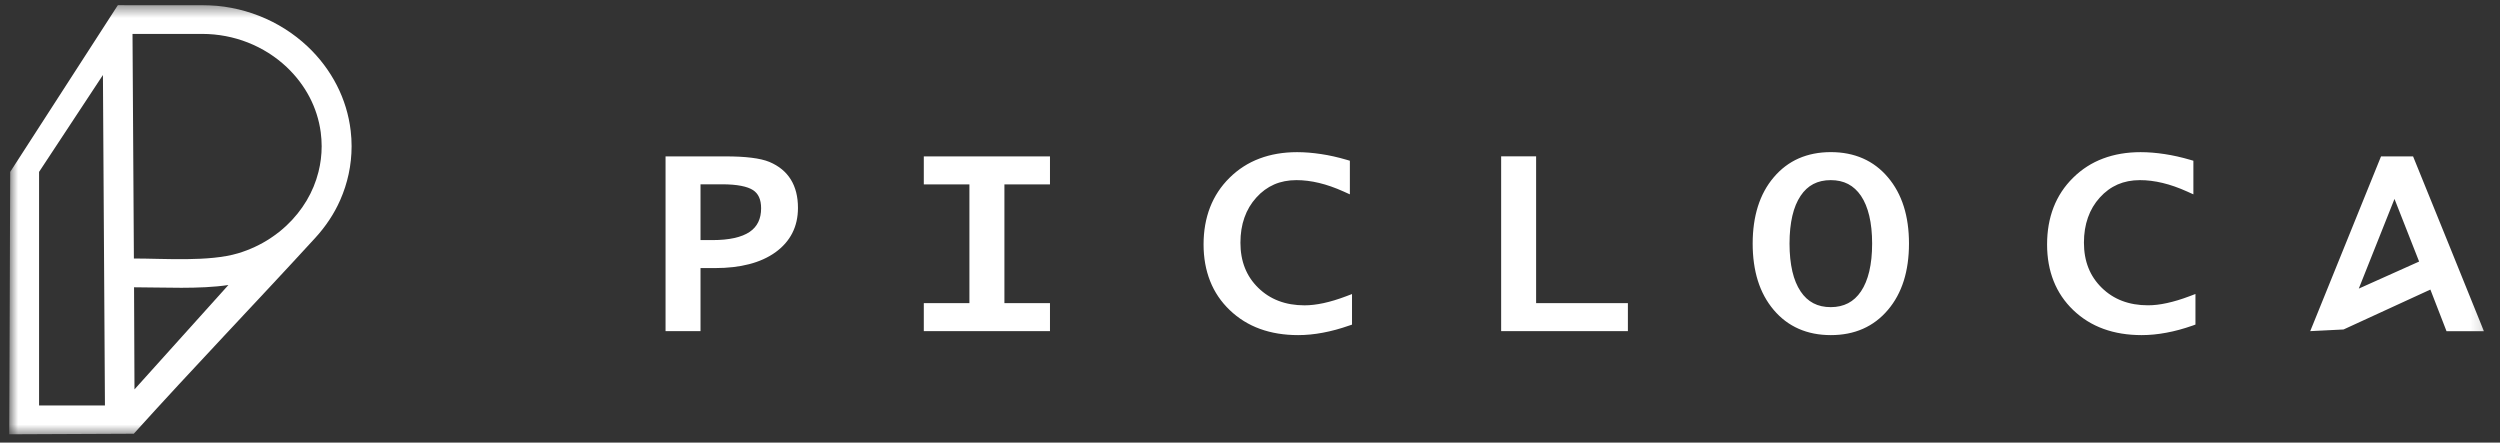 <?xml version="1.0" encoding="UTF-8"?>
<svg xmlns="http://www.w3.org/2000/svg" width="209" height="37" viewBox="0 0 209 37" fill="none">
  <rect x="0" y="0" width="209" height="37" fill="#333333" stroke="none"/>
  <g clip-path="url(#clip0_2792_8350)">
    <mask id="mask0_2792_8350" style="mask-type:luminance" maskUnits="userSpaceOnUse" x="0" y="0" width="208" height="37">
      <path d="M207.871 0.426H0.762V36.433H207.871V0.426Z" fill="white"></path>
    </mask>
    <g mask="url(#mask0_2792_8350)">
      <path fill-rule="evenodd" clip-rule="evenodd" d="M23.329 19.395C23.547 19.219 23.759 19.038 23.963 18.845C24.616 18.231 25.18 17.53 25.632 16.771C26.076 16.026 26.413 15.216 26.625 14.368C26.712 14.022 26.779 13.667 26.824 13.305C26.868 12.953 26.891 12.59 26.891 12.227C26.891 12.023 26.885 11.828 26.871 11.641C26.857 11.434 26.838 11.239 26.812 11.049C26.673 10.011 26.352 9.026 25.878 8.118C25.389 7.186 24.739 6.338 23.963 5.604C23.039 4.735 21.936 4.032 20.714 3.552C19.538 3.091 18.246 2.835 16.895 2.835H11.078L11.193 21.611C13.783 21.611 17.473 21.901 19.91 21.173C20.875 20.883 21.783 20.458 22.598 19.922C22.849 19.752 23.092 19.582 23.329 19.395ZM19.095 23.827C16.661 24.193 13.691 24.017 11.207 24.017L11.243 32.553L19.095 23.827ZM3.266 14.371V33.895H8.773L8.605 6.271L3.266 14.371ZM10.395 0.429H16.898C18.578 0.429 20.186 0.747 21.654 1.322C23.181 1.919 24.56 2.798 25.713 3.884C26.709 4.822 27.541 5.922 28.161 7.133C28.764 8.311 29.163 9.598 29.319 10.946C29.341 11.15 29.361 11.365 29.375 11.585C29.389 11.808 29.394 12.023 29.394 12.224C29.394 13.815 29.054 15.339 28.44 16.729C27.932 17.885 27.215 18.948 26.358 19.884C21.331 25.371 16.223 30.68 11.184 36.26L0.762 36.307L0.854 14.368L9.856 0.426H10.395V0.429Z" fill="white"></path>
      <path fill-rule="evenodd" clip-rule="evenodd" d="M197.194 24.127L202.238 21.866L200.179 16.63L197.194 24.127ZM58.563 20.072H59.556C60.961 20.072 62.004 19.84 62.68 19.38C63.311 18.95 63.629 18.294 63.629 17.415C63.629 17.043 63.57 16.728 63.453 16.474C63.344 16.234 63.177 16.041 62.959 15.896C62.722 15.742 62.39 15.62 61.971 15.539C61.53 15.452 60.994 15.408 60.369 15.408H58.563V20.072ZM55.64 27.312V13.074H60.645C61.485 13.074 62.211 13.11 62.817 13.186C63.436 13.261 63.939 13.378 64.324 13.537C65.119 13.872 65.717 14.366 66.116 15.014C66.512 15.656 66.71 16.446 66.71 17.378C66.71 18.163 66.551 18.869 66.233 19.491C65.915 20.113 65.44 20.652 64.812 21.102C64.195 21.54 63.461 21.872 62.618 22.087C61.787 22.302 60.843 22.411 59.794 22.411H58.563V27.683H55.64V27.312ZM77.23 27.312V25.344H81.043V15.413H77.23V13.074H87.778V15.413H83.969V25.344H87.778V27.683H77.23V27.312ZM112.777 27.223C112.029 27.485 111.297 27.683 110.591 27.814C109.879 27.949 109.19 28.015 108.526 28.015C107.357 28.015 106.29 27.843 105.338 27.496C104.378 27.148 103.535 26.623 102.807 25.925C102.078 25.227 101.528 24.418 101.166 23.497C100.803 22.581 100.618 21.559 100.618 20.437C100.618 19.301 100.8 18.266 101.16 17.336C101.523 16.401 102.067 15.575 102.792 14.861C103.515 14.146 104.353 13.607 105.299 13.253C106.24 12.898 107.289 12.72 108.439 12.72C109.081 12.72 109.751 12.775 110.452 12.882C111.133 12.982 111.845 13.144 112.581 13.359L112.849 13.437V16.248L112.325 16.011C111.613 15.69 110.926 15.449 110.27 15.293C109.62 15.137 108.989 15.059 108.378 15.059C107.694 15.059 107.071 15.181 106.519 15.421C105.966 15.664 105.466 16.027 105.028 16.516C104.588 17.001 104.255 17.56 104.035 18.188C103.811 18.816 103.7 19.519 103.7 20.292C103.7 21.068 103.825 21.772 104.074 22.4C104.319 23.022 104.694 23.578 105.19 24.063C105.687 24.549 106.256 24.915 106.899 25.157C107.543 25.403 108.263 25.526 109.059 25.526C109.544 25.526 110.072 25.464 110.647 25.341C111.227 25.216 111.856 25.026 112.526 24.772L113.028 24.582V27.139L112.777 27.223ZM125.496 13.071H128.419V25.344H136.092V27.683H125.496V13.071ZM149.604 20.359C149.604 21.238 149.686 22.02 149.842 22.693C149.995 23.351 150.227 23.907 150.531 24.362C150.824 24.803 151.181 25.132 151.598 25.35C152.013 25.568 152.499 25.677 153.051 25.677C153.602 25.677 154.084 25.565 154.505 25.347C154.919 25.132 155.279 24.803 155.578 24.359C155.882 23.907 156.114 23.346 156.27 22.69C156.429 22.017 156.51 21.238 156.51 20.359C156.51 19.483 156.429 18.71 156.27 18.04C156.114 17.381 155.882 16.823 155.578 16.371C155.279 15.932 154.922 15.603 154.505 15.385C154.087 15.168 153.602 15.059 153.051 15.059C152.496 15.059 152.01 15.168 151.595 15.385C151.181 15.6 150.824 15.93 150.531 16.371C150.227 16.823 149.995 17.381 149.842 18.037C149.686 18.707 149.604 19.483 149.604 20.359ZM146.523 20.359C146.523 19.218 146.671 18.182 146.958 17.264C147.251 16.334 147.692 15.519 148.284 14.824C148.876 14.124 149.576 13.593 150.375 13.242C151.173 12.893 152.069 12.717 153.057 12.717C154.048 12.717 154.944 12.893 155.742 13.244C156.541 13.596 157.241 14.124 157.83 14.824C158.419 15.516 158.863 16.331 159.156 17.261C159.446 18.179 159.591 19.215 159.591 20.359C159.591 21.506 159.446 22.545 159.156 23.469C158.863 24.401 158.419 25.216 157.83 25.908C157.238 26.609 156.541 27.136 155.742 27.488C154.947 27.84 154.048 28.015 153.057 28.015C152.069 28.015 151.17 27.84 150.372 27.488C149.571 27.136 148.873 26.609 148.281 25.908C147.692 25.213 147.249 24.398 146.956 23.466C146.668 22.545 146.523 21.506 146.523 20.359ZM183.294 27.223C182.546 27.485 181.815 27.686 181.109 27.814C180.397 27.949 179.708 28.015 179.043 28.015C177.874 28.015 176.807 27.843 175.856 27.496C174.895 27.148 174.053 26.623 173.324 25.925C172.596 25.227 172.049 24.418 171.683 23.497C171.32 22.581 171.136 21.559 171.136 20.437C171.136 19.301 171.317 18.266 171.677 17.336C172.04 16.401 172.584 15.575 173.31 14.861C174.033 14.146 174.87 13.607 175.816 13.253C176.758 12.898 177.807 12.72 178.957 12.72C179.596 12.72 180.269 12.775 180.969 12.882C181.65 12.985 182.363 13.144 183.099 13.359L183.367 13.437V16.248L182.842 16.011C182.131 15.69 181.444 15.449 180.788 15.293C180.137 15.137 179.506 15.059 178.896 15.059C178.212 15.059 177.592 15.181 177.036 15.421C176.484 15.664 175.984 16.027 175.546 16.513C175.105 16.999 174.773 17.557 174.553 18.185C174.329 18.813 174.217 19.516 174.217 20.289C174.217 21.065 174.343 21.769 174.592 22.397C174.837 23.019 175.214 23.575 175.708 24.06C176.205 24.546 176.774 24.912 177.413 25.154C178.058 25.4 178.778 25.523 179.573 25.523C180.06 25.523 180.59 25.462 181.159 25.336C181.74 25.21 182.368 25.021 183.038 24.767L183.54 24.577V27.134L183.294 27.223ZM193.343 27.173L199.054 13.074H201.733C203.718 17.939 205.683 22.816 207.654 27.686H204.528L203.18 24.208L195.922 27.544L193.134 27.683L193.343 27.173Z" fill="white"></path>
    </g>
  </g>
  <defs>
    <clipPath id="clip0_2792_8350">
      <rect width="207.4" height="36.007" fill="white" transform="translate(0.762 0.426)"></rect>
    </clipPath>
  </defs>
</svg>
